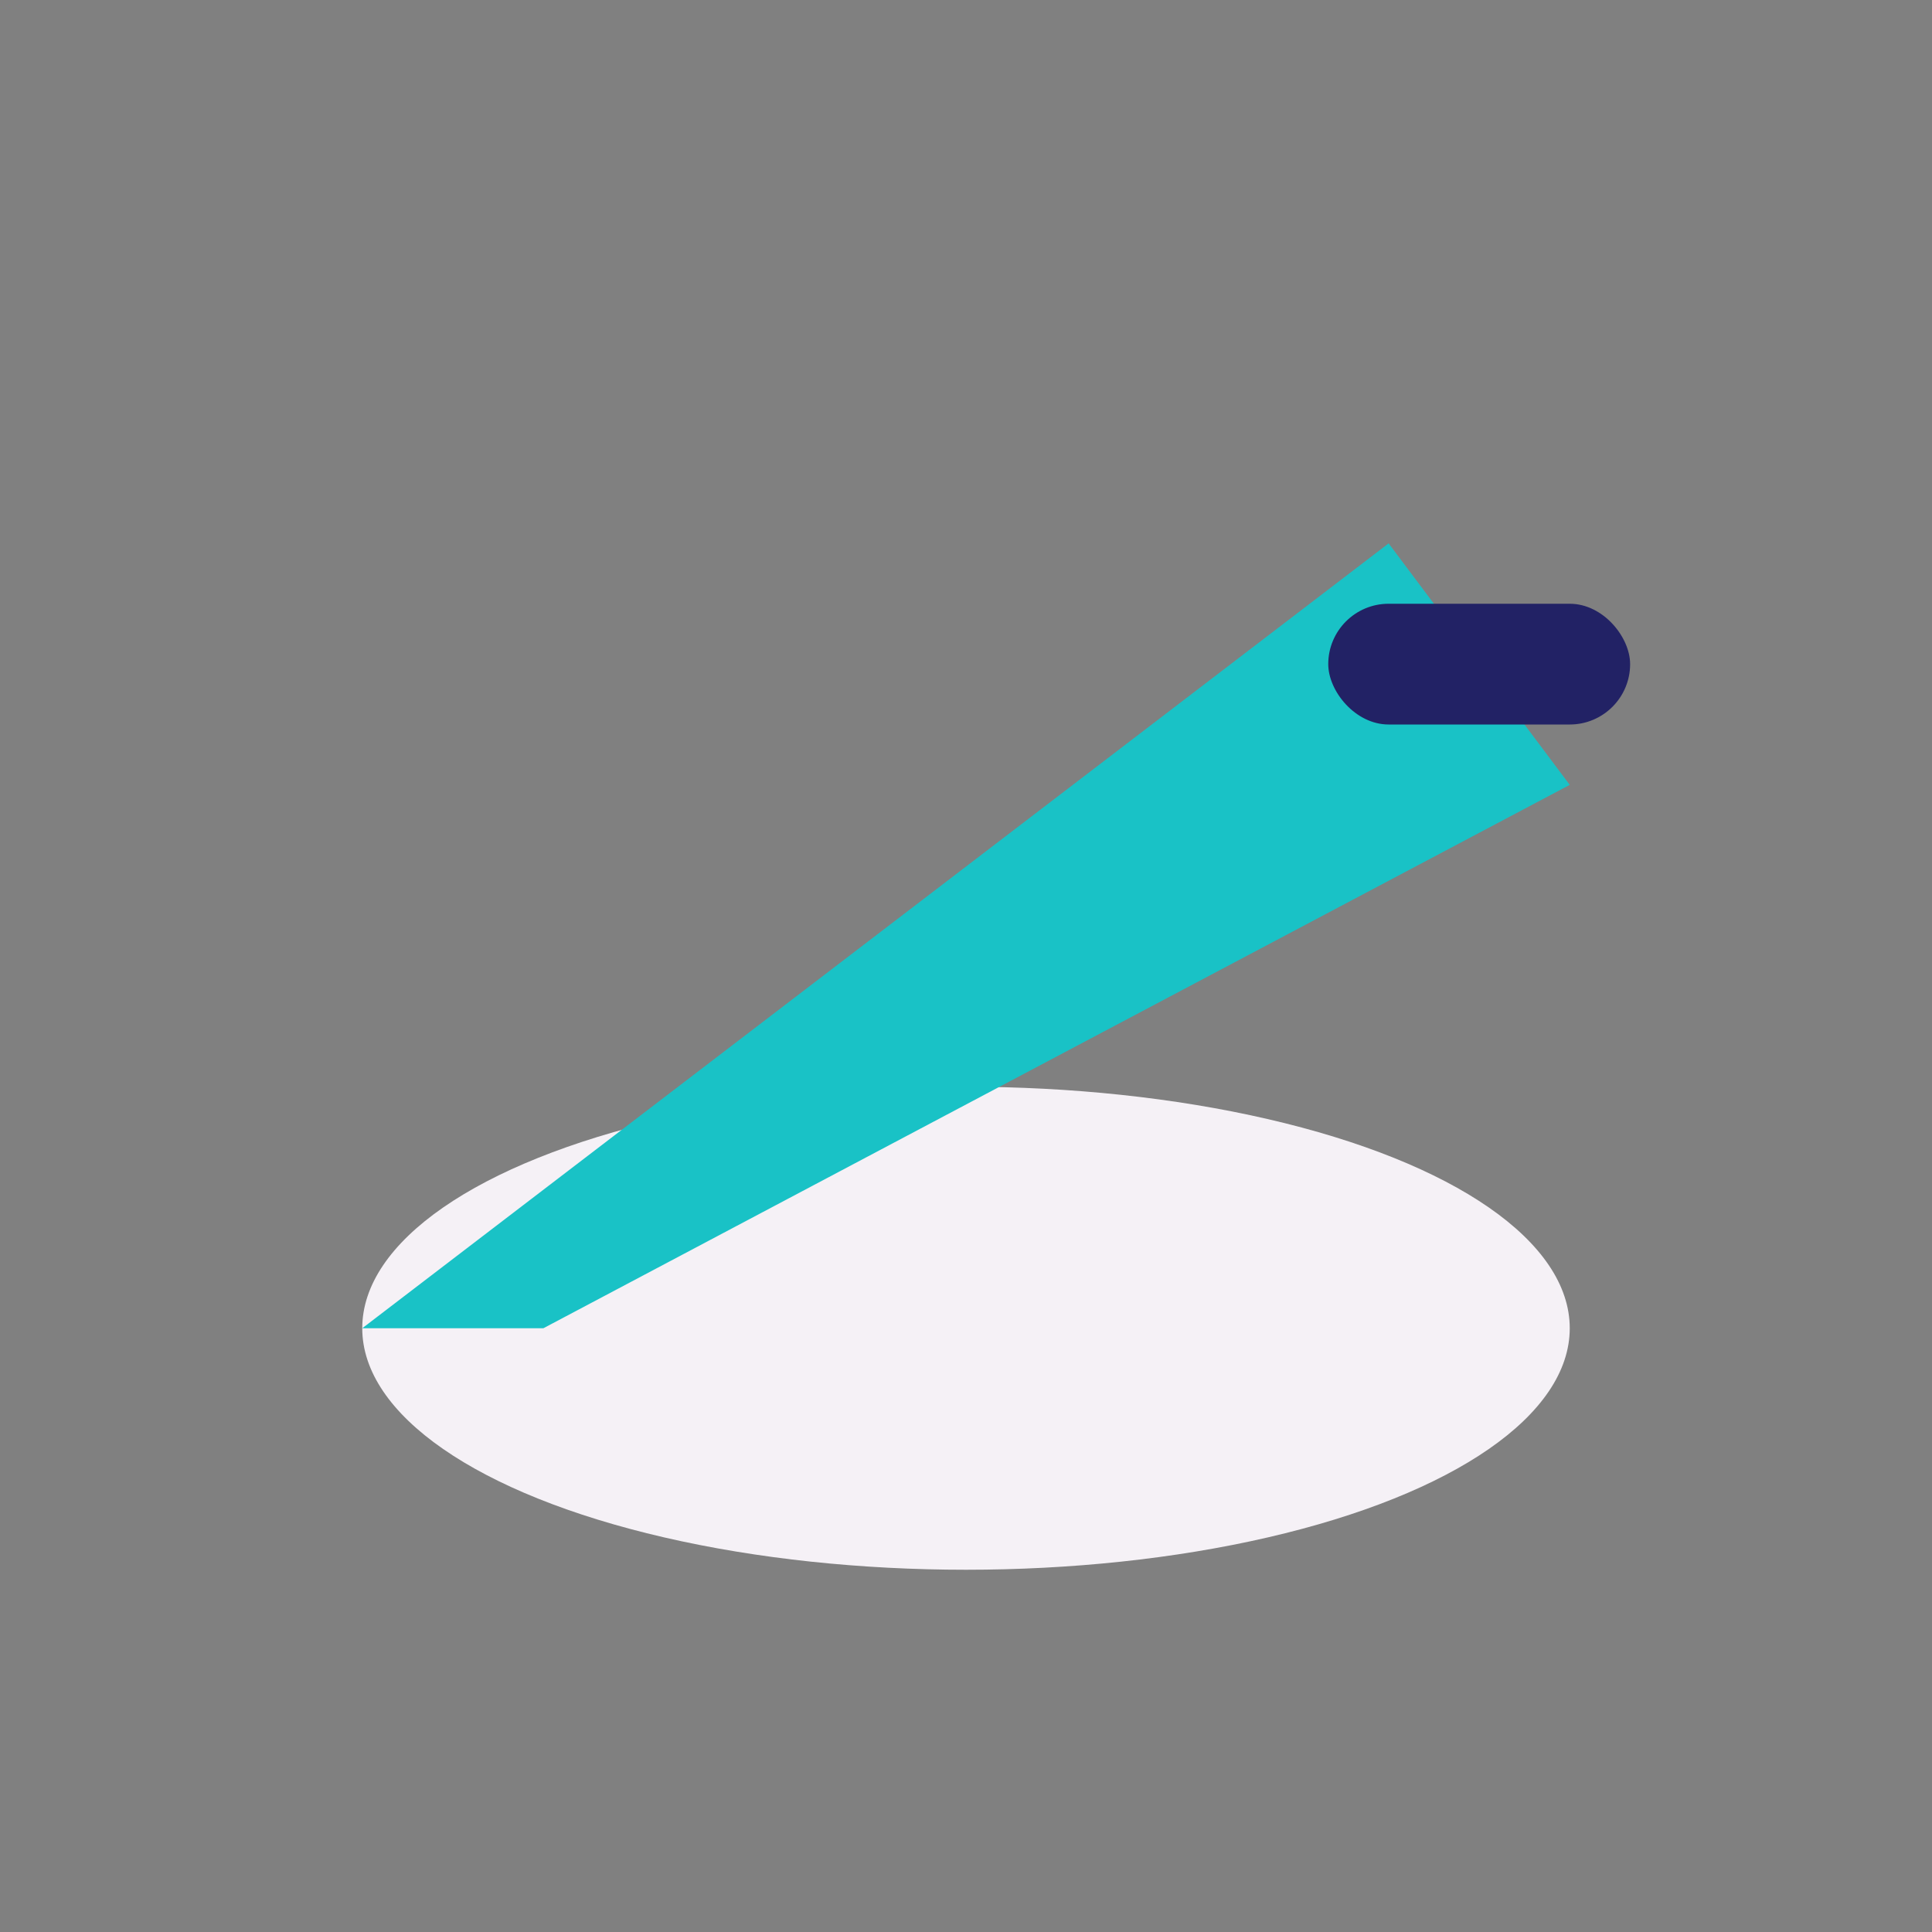 <?xml version="1.0" encoding="UTF-8"?>
<svg xmlns="http://www.w3.org/2000/svg" width="32" height="32" viewBox="0 0 32 32"><rect x="0" y="0" width="32" height="32" fill="#808080" stroke="none"/><ellipse cx="16" cy="22" rx="10" ry="4" fill="#F5F1F6"/><path d="M6 22L23 9l3 4-17 9z" fill="#19C2C6"/><rect x="22" y="10" width="5" height="2" rx="1" fill="#222265"/></svg>